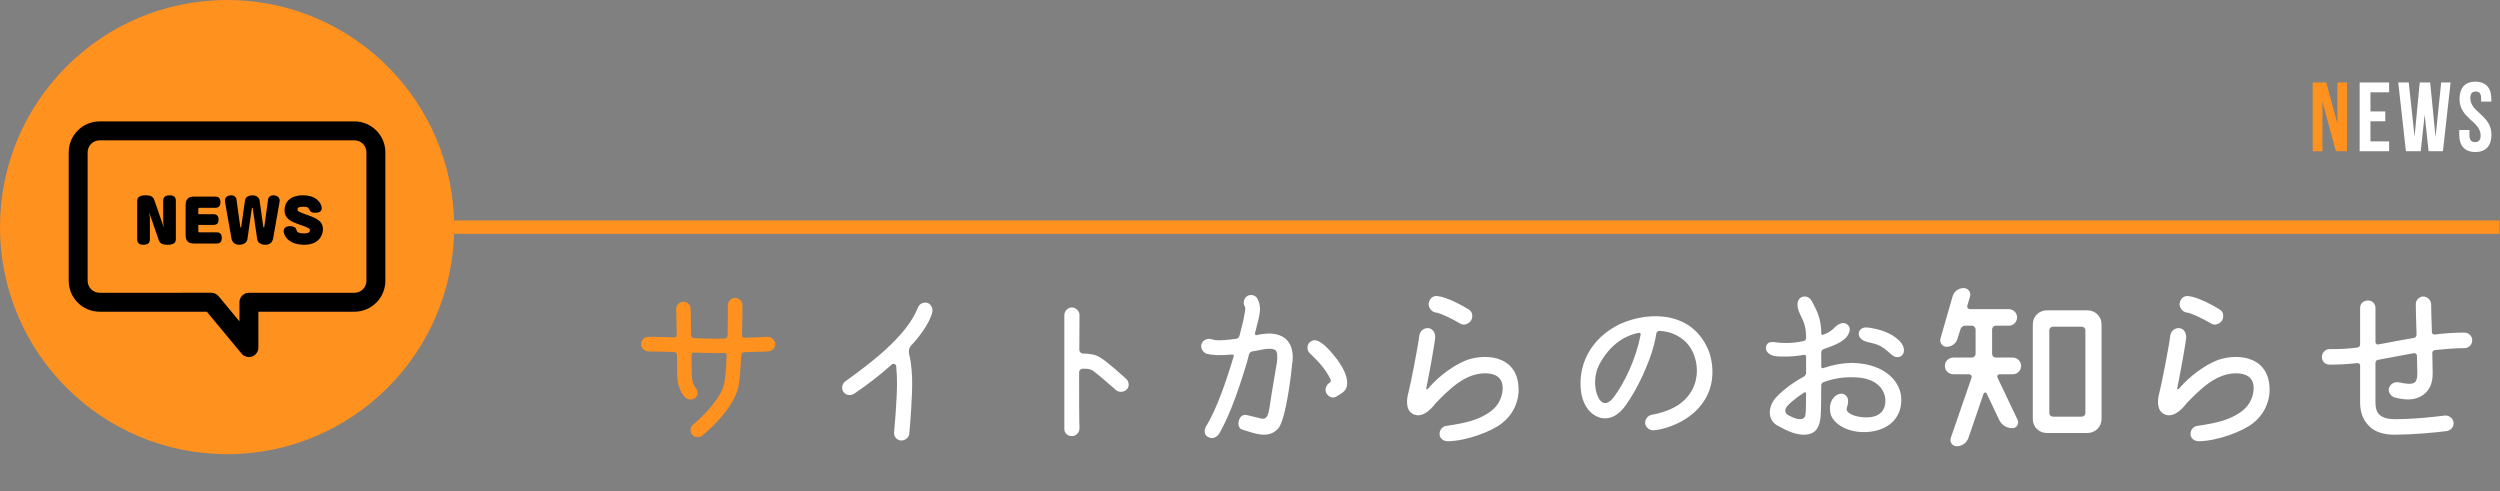 <?xml version="1.0" encoding="utf-8"?>
<!-- Generator: Adobe Illustrator 14.0.0, SVG Export Plug-In . SVG Version: 6.00 Build 43363)  -->
<!DOCTYPE svg PUBLIC "-//W3C//DTD SVG 1.1//EN" "http://www.w3.org/Graphics/SVG/1.1/DTD/svg11.dtd">
<svg version="1.1" id="レイヤー_1" xmlns="http://www.w3.org/2000/svg" xmlns:xlink="http://www.w3.org/1999/xlink" x="0px"
	 y="0px" width="560px" height="110px" viewBox="0 0 560 110" enable-background="new 0 0 560 110" xml:space="preserve">
<rect x="0" y="0" width="560" height="110" fill="#808080" stroke="none"/>
<path fill="#FF911E" d="M155.122,97.465c-0.43-0.431-0.559-1.16-0.301-1.806c0.129-0.345,0.559-0.688,0.903-0.946
	c1.462-1.247,5.805-5.418,6.493-8.771c0.301-1.504,0.473-3.955,0.559-6.32c0.043-0.301-0.258-0.559-0.516-0.559
	c-2.365,0.086-5.504-0.043-6.794-0.086c-0.344-0.043-0.602,0.258-0.559,0.602c0,1.721,0.043,3.482,0.043,4.214
	c0.043,1.978,0.645,2.795,0.903,3.097c0.602,0.688,0.473,1.762-0.086,2.235c-0.43,0.388-1.634,0.688-2.451-0.258
	c-0.645-0.817-1.591-2.15-1.634-5.031c0-0.731,0-2.58-0.043-4.343c0-0.344-0.301-0.645-0.602-0.645
	c-1.849-0.043-3.956-0.13-5.805-0.13c-0.86-0.043-1.634-0.774-1.634-1.635c0-0.858,0.774-1.634,1.677-1.634
	c1.849,0,3.913,0.043,5.719,0.129c0.301,0.043,0.602-0.215,0.602-0.561c-0.086-3.053-0.129-5.676-0.129-5.762
	c0-0.945,0.688-1.676,1.677-1.676c0.817,0,1.548,0.73,1.548,1.633c0,0.086,0.043,2.795,0.129,5.893c0,0.344,0.258,0.602,0.602,0.645
	c1.333,0.044,4.644,0.173,6.923,0.087c0.387-0.043,0.602-0.345,0.645-0.646c0.043-2.623,0.043-5.117,0.043-6.795
	c0-0.902,0.731-1.678,1.591-1.678c0.903,0,1.677,0.731,1.677,1.635c0,1.463,0,3.912-0.086,6.752c0,0.344,0.258,0.602,0.559,0.559
	c2.666-0.129,5.117-0.215,5.16-0.215c0.903,0,1.677,0.73,1.72,1.634c0.043,0.817-0.688,1.592-1.591,1.635
	c-0.215,0-2.709,0.13-5.418,0.173c-0.301,0.043-0.602,0.344-0.602,0.645c-0.129,2.494-0.301,5.289-0.602,6.966
	c-1.075,5.246-7.654,10.707-7.869,10.836C156.971,98.152,155.681,98.066,155.122,97.465z"/>
<path fill="#FFFFFF" d="M204.056,77.428c-0.473,0.559-0.559,1.291-0.387,2.02c0.258,0.902,0.516,2.494,0.645,5.203
	c0.129,4.301-0.602,12.211-0.645,12.557c-0.086,0.902-1.075,1.505-1.849,1.462c-0.903-0.043-1.634-0.858-1.548-1.765
	c0-0.086,0.774-8.039,0.645-12.211c-0.043-1.117-0.129-2.021-0.172-2.709c-0.043-0.43-0.645-0.645-0.989-0.344
	c-2.322,2.106-5.16,4.342-8.471,6.578c-0.817,0.473-1.806,0.344-2.365-0.43c-0.473-0.773-0.344-1.807,0.43-2.365
	c5.289-3.826,13.717-9.977,16.253-16.512c0.258-0.773,1.204-1.332,2.107-1.074c0.817,0.215,1.333,1.289,1.118,2.105
	C208.184,72.611,205.518,75.923,204.056,77.428z"/>
<path fill="#FFFFFF" d="M241.767,78.33c0,0.475,0.344,0.859,0.86,0.859c1.333,0.043,2.623,0.172,3.612,0.773
	c1.376,0.688,5.418,4.344,6.02,4.902c0.688,0.602,0.774,1.763,0.129,2.365c-0.688,0.729-1.763,0.645-2.322,0.215
	c-1.419-1.248-4.687-4.086-5.418-4.516c-0.387-0.259-1.118-0.345-2.064-0.345c-0.473,0-0.86,0.345-0.86,0.817
	c0,5.59,0,11.395,0.086,12.47c0,1.073-0.774,1.806-1.72,1.806c-0.86,0-1.677-0.559-1.677-1.634V70.591
	c0-0.903,0.774-1.721,1.677-1.721c0.903,0,1.72,0.817,1.72,1.721L241.767,78.33z"/>
<path fill="#FFFFFF" d="M288.121,76.009c0.645,0.688,1.117,1.462,1.289,2.45c0.215,0.902,0.215,2.063,0,3.354
	c-0.086,1.203-1.289,12.039-3.096,14.189c-2.279,2.451-5.332,1.031-8.083,0.215c-1.505-0.387-0.817-3.826,1.118-3.225
	c1.204,0.301,2.667,0.645,3.226,0.773c0.772,0.129,1.418-0.043,1.763-2.279c0.086-0.73,0.773-5.03,1.678-10.233
	c0.215-1.462,0.086-2.407-0.259-2.752c-0.473-0.431-1.592-0.517-3.438-0.129c-0.604,0.173-1.205,0.216-1.807,0.345
	c-0.345,0.043-0.603,0.301-0.731,0.645c-0.301,1.291-0.645,2.451-0.903,3.226c-2.107,6.88-3.999,11.479-5.848,14.663
	c-0.774,0.902-1.591,1.118-2.494,0.604c-0.903-0.475-0.817-1.722-0.344-2.408c2.322-3.741,4.558-10.277,6.149-15.609
	c0.086-0.258-0.129-0.473-0.344-0.43c-2.537,0.258-4.472,0.172-5.719-0.172c-0.86-0.301-1.419-1.334-1.161-2.15
	c0.301-0.859,1.247-1.376,2.236-1.117c0.559,0.172,1.29,0.516,5.59-0.086c0.301-0.043,0.602-0.302,0.688-0.646
	c0.473-1.848,0.86-3.269,0.989-4.041c0.215-1.248,0.473-2.236,0.215-2.537c-0.473-0.773-0.215-1.85,0.516-2.322
	c0.688-0.473,1.763-0.258,2.193,0.387c0.516,0.774,0.73,1.764,0.688,2.752c-0.043,0.818-0.215,1.549-0.388,2.279
	c0,0-0.344,1.334-0.731,2.881c-0.043,0.258,0.13,0.475,0.389,0.432c0.043,0,0.129-0.045,0.172-0.045
	c0.73-0.172,1.936-0.344,3.053-0.301C286.1,74.805,287.261,75.234,288.121,76.009z M298.354,79.063
	c1.119,1.332,3.957,4.729,3.313,7.566c-0.346,1.118-1.205,1.505-2.236,2.148c-0.258,0.174-0.516,0.26-0.859,0.26
	c-0.301,0-0.688-0.129-0.989-0.389c-0.345-0.301-0.603-0.688-0.646-1.116c-0.086-0.603,0.215-1.333,0.773-1.722
	c0.389-0.129,0.432-0.516,0.346-0.772c-1.205-2.709-3.656-4.944-4.729-5.978c-0.603-0.646-0.603-1.764,0-2.322
	c0.559-0.559,1.202-0.645,1.848-0.387c0.388,0.172,0.731,0.387,1.076,0.646C296.764,77.384,297.58,78.158,298.354,79.063z"/>
<path fill="#FFFFFF" d="M336.538,87.833c0.302-2.106-0.302-4.171-3.87-4.214c-4.602,0-8.17,3.74-11.008,6.622
	c-1.461,1.935-3.354,3.438-5.16,2.493c-1.936-1.031-1.246-3.957-1.031-4.729c0.387-1.29,2.236-10.75,2.451-12.771
	c0.129-1.248,1.246-1.85,2.105-1.721c0.86,0.086,1.506,0.988,1.463,2.063c-0.129,1.591-1.42,8.558-2.021,11.481
	c-0.043,0.043,0.172,0.215,0.344,0.086c1.032-1.248,4.301-4.73,8.858-6.537c4.772-1.59,11.953-0.688,11.479,7.481
	c-0.215,2.193-1.203,4.772-3.697,6.708c-2.321,1.85-7.954,3.999-12.169,4.042c-0.945,0-1.72-0.603-1.806-1.462
	c-0.129-0.988,0.646-1.936,1.547-1.979c4.646-0.688,6.709-1.334,8.729-2.494C334.818,91.746,336.107,90.241,336.538,87.833z
	 M322.047,66.333c2.107,0.215,5.678,2.192,6.838,2.924c1.246,0.646,0.945,2.021,0.645,2.537c-0.43,0.603-1.504,1.334-2.579,0.603
	c-1.677-0.988-4.386-2.321-5.418-2.408c-0.859-0.129-1.634-1.117-1.505-2.063C320.199,66.893,320.973,66.161,322.047,66.333z"/>
<path fill="#FFFFFF" d="M362.898,72.568c6.707-3.01,16.555-2.838,19.994,6.406c1.203,3.697,0.901,7.869-1.334,11.051
	c-2.666,4.084-8.084,6.148-11.224,6.363c-0.858,0-1.676-0.645-1.806-1.461c-0.129-0.99,0.603-1.893,1.505-2.021
	c1.334-0.215,3.741-0.86,5.633-2.021c6.278-3.955,5.117-11.91,1.334-14.834c-1.549-1.205-3.269-1.85-5.375-1.936
	c-0.258,0-0.56,0.258-0.603,0.559c-0.215,1.463-0.731,3.612-1.549,5.805c-0.988,2.537-2.58,6.408-5.203,10.148
	c-1.633,2.408-3.61,3.396-5.59,3.01c-2.365-0.602-3.955-2.623-4.472-5.504C353.266,81.984,356.146,75.837,362.898,72.568z
	 M367.498,74.977c0.086-0.259-0.129-0.474-0.387-0.431c-2.021,0.388-5.805,1.679-8.601,6.622c-1.677,2.882-1.161,5.504-1.03,6.277
	c0.559,2.494,1.978,4.084,3.955,1.592C363.801,85.896,366.424,80.566,367.498,74.977z"/>
<path fill="#FFFFFF" d="M407.962,74.202c0,0.086,0,0.301,0,0.473c0,0.259,0.172,0.431,0.431,0.302
	c0.646-0.215,1.461-0.603,2.235-1.289c0.86-0.946,1.935-1.635,2.838-1.205c1.505,0.774,0.774,2.236,0.13,3.054
	c-0.99,1.032-2.106,1.634-5.117,2.666c-0.345,0.129-0.517,0.474-0.517,0.774c0,0.987,0,2.105,0,3.139
	c0,0.258,0.172,0.43,0.431,0.344c2.106-0.73,4.558-1.204,6.793-1.16c7.226,0.258,10.793,4.342,10.707,8.385
	c-0.043,4.041-2.967,6.836-7.783,7.094c-4.771,0.216-7.566-2.234-8.041-3.998c-0.772-3.139,1.378-4.987,2.882-4.516
	c1.205,0.516,1.161,1.721,0.817,2.838c-0.129,0.344-0.215,0.774,0.043,1.032c0.388,0.517,1.375,1.118,3.482,1.333
	c3.74,0.301,4.945-1.548,5.031-3.439c0.086-2.536-1.678-5.073-6.021-5.461c-3.053-0.258-5.633,0.215-7.824,1.031
	c-0.389,0.129-0.518,0.43-0.518,0.774c0,2.967-0.043,5.719-0.129,6.88c-0.302,3.396-1.893,4.128-3.87,4.128
	c-2.149-0.043-4.085-1.118-5.978-2.149c-1.936-1.162-2.063-3.914-0.344-5.978c1.289-1.505,3.654-3.397,6.363-4.858
	c0.344-0.172,0.559-0.56,0.559-0.859c0-1.247,0-2.494,0-3.655c0-0.258-0.258-0.474-0.559-0.387c-2.795,0.516-5.16,0.387-6.277,0.301
	c-1.506-0.215-2.58-1.246-2.021-2.494c0.474-0.987,1.722-0.646,2.58-0.559c0.815,0.086,3.01,0.258,5.719-0.345
	c0.345-0.043,0.56-0.344,0.56-0.73c-0.043-2.666-0.474-3.482-1.375-5.331c-0.903-1.937-0.604-3.183,0.215-3.698
	c0.729-0.388,1.849-0.431,2.623,1.118C407.145,69.945,407.833,71.363,407.962,74.202z M404.521,91.574c0-0.346,0-1.764,0.043-3.44
	c0-0.258-0.258-0.301-0.431-0.215c-1.978,1.29-3.438,2.58-3.868,3.14c-0.518,0.688-0.389,1.248-0.086,1.635
	c0.258,0.258,0.645,0.43,1.073,0.645c0.729,0.344,1.765,0.773,2.58,0.43C404.436,93.553,404.479,92.734,404.521,91.574z
	 M426.408,79.02c-0.129,0.43-0.73,1.246-1.893,0.901c-0.902-0.344-1.548-1.246-2.363-1.806c-1.506-1.118-2.883-1.247-4-1.549
	c-1.289-0.344-2.106-1.246-1.678-2.364c0.432-0.772,1.075-0.988,2.408-0.772c3.354,0.516,5.547,1.719,6.88,3.225
	C426.623,77.771,426.537,78.546,426.408,79.02z"/>
<path fill="#FFFFFF" d="M452.725,81.984c0,1.031-0.858,1.85-1.85,1.85h-2.967c-0.387,0-0.646,0.389-0.474,0.73l4.517,9.502
	c0.387,0.861-0.216,1.851-1.205,1.851c-1.246,0-2.407-0.729-2.924-1.851l-2.838-5.977c-0.129-0.258-0.517-0.215-0.646,0.043
	l-3.396,9.934c-0.389,1.117-1.42,1.893-2.623,1.893c-0.989,0-1.679-0.945-1.334-1.893l4.645-13.459
	c0.129-0.387-0.172-0.773-0.559-0.773h-3.526c-1.032,0-1.892-0.816-1.892-1.85c0-1.074,0.858-1.893,1.892-1.893h4.128
	c0.473,0,0.859-0.387,0.859-0.859v-5.418c0-0.473-0.387-0.859-0.859-0.859h-1.462c-0.517,0-0.946,0.345-1.075,0.816l-0.645,2.064
	c-0.301,1.117-1.334,1.848-2.451,1.848c-0.946,0-1.635-0.901-1.376-1.848l2.709-9.418c0.301-1.117,1.333-1.893,2.493-1.893
	c0.99,0,1.721,0.947,1.42,1.893l-0.604,2.064c-0.129,0.387,0.174,0.772,0.604,0.772h8.686c1.031,0,1.851,0.817,1.851,1.851
	c0,1.031-0.818,1.849-1.851,1.849h-2.924c-0.473,0-0.816,0.388-0.816,0.86v5.418c0,0.473,0.345,0.858,0.816,0.858h3.826
	C451.865,80.094,452.725,80.91,452.725,81.984z M455.348,72.611c0-1.721,1.376-3.098,3.14-3.098h9.115
	c1.721,0,3.14,1.377,3.14,3.098v21.283c0,1.722-1.419,3.097-3.14,3.097h-9.115c-1.764,0-3.14-1.375-3.14-3.097V72.611z
	 M466.27,93.337c0.474,0,0.859-0.344,0.859-0.815V73.986c0-0.473-0.387-0.815-0.859-0.815h-6.363c-0.474,0-0.86,0.345-0.86,0.815
	V92.52c0,0.474,0.388,0.816,0.86,0.816L466.27,93.337L466.27,93.337z"/>
<path fill="#FFFFFF" d="M504.754,87.833c0.301-2.106-0.301-4.171-3.869-4.214c-4.602,0-8.17,3.74-11.008,6.622
	c-1.463,1.935-3.354,3.438-5.16,2.493c-1.936-1.031-1.248-3.957-1.031-4.729c0.388-1.29,2.234-10.75,2.449-12.771
	c0.129-1.248,1.248-1.85,2.107-1.721c0.86,0.086,1.506,0.988,1.463,2.063c-0.129,1.591-1.42,8.558-2.021,11.481
	c-0.043,0.043,0.173,0.215,0.345,0.086c1.032-1.248,4.301-4.73,8.856-6.537c4.773-1.59,11.955-0.688,11.482,7.481
	c-0.217,2.193-1.205,4.772-3.699,6.708c-2.322,1.85-7.955,3.999-12.168,4.042c-0.947,0-1.721-0.603-1.807-1.462
	c-0.129-0.988,0.645-1.936,1.549-1.979c4.643-0.688,6.707-1.334,8.729-2.494C503.036,91.746,504.325,90.241,504.754,87.833z
	 M490.264,66.333c2.107,0.215,5.677,2.192,6.836,2.924c1.248,0.646,0.947,2.021,0.646,2.537c-0.43,0.603-1.506,1.334-2.58,0.603
	c-1.678-0.988-4.387-2.321-5.418-2.408c-0.861-0.129-1.635-1.117-1.506-2.063C488.415,66.893,489.19,66.161,490.264,66.333z"/>
<path fill="#FFFFFF" d="M532.663,80.609c-0.346,0.043-0.562,0.344-0.562,0.688v8.9c0,2.107,0.775,3.697,4.388,3.697
	c5.418,0,11.051-0.816,11.137-0.816c0.945-0.086,1.851,0.602,1.979,1.548c0.086,0.989-0.646,1.806-1.55,1.935
	c-2.709,0.344-7.137,0.774-11.694,0.817c-2.494,0-4.474-0.688-5.676-1.935c-1.334-1.291-2.021-3.096-2.021-5.246v-8.342
	c0-0.301-0.301-0.56-0.602-0.517c-1.979,0.216-4.13,0.345-6.191,0.345c-1.162,0-1.807-0.861-1.764-1.808
	c0.086-0.987,0.815-1.677,1.764-1.677h0.043c2.021,0.043,4.084-0.086,6.148-0.344c0.301-0.043,0.602-0.346,0.602-0.646v-8.213
	c0-1.074,0.773-1.678,1.807-1.678c0.902,0,1.634,0.688,1.634,1.678v7.654c0,0.301,0.301,0.559,0.561,0.516
	c1.547-0.258,5.375-1.031,8.039-1.462c0.389-0.086,0.604-0.388,0.604-0.731c-0.13-3.481-0.173-6.707-0.173-6.793
	c-0.043-0.902,0.73-1.721,1.634-1.764c0.946,0,1.764,0.773,1.807,1.678c0,0.301,0.043,3.182,0.172,6.32
	c0,0.301,0.301,0.559,0.602,0.516c2.107-0.258,4.345-0.43,6.666-0.43c1.031,0,1.763,0.816,1.763,1.721
	c0,0.945-0.73,1.764-1.763,1.764c-2.235,0-4.43,0.215-6.579,0.43c-0.388,0.043-0.603,0.345-0.603,0.646
	c0.043,1.978,0.086,3.739,0.086,4.601c0,2.149-0.645,3.612-1.979,4.687c-1.935,1.463-4.127,1.291-6.535,0.688
	c-0.859-0.302-1.506-1.161-1.291-2.106c0.303-0.859,1.119-1.463,2.236-1.291c1.721,0.387,2.924,0.475,3.526,0.043
	c0.431-0.301,0.603-1.031,0.603-2.021c0-0.774-0.043-2.278-0.086-3.999c0-0.301-0.302-0.559-0.603-0.559
	C538.896,79.447,534.338,80.266,532.663,80.609z"/>
<path fill="#FF911E" d="M520.225,22.72v11.156h-2.178V18.474h3.035l2.486,9.219v-9.219h2.155v15.402h-2.485L520.225,22.72z"/>
<path fill="#FFFFFF" d="M530.983,24.964h3.321v2.201h-3.321v4.51h4.18v2.201h-6.601V18.474h6.601v2.2h-4.18V24.964z"/>
<path fill="#FFFFFF" d="M543.127,25.669l-0.881,8.207h-3.322l-1.717-15.402h2.355l1.297,12.146l1.168-12.146h2.332l1.209,12.233
	l1.254-12.233h2.112l-1.717,15.402h-3.213L543.127,25.669z"/>
<path fill="#FFFFFF" d="M554.5,18.298c2.354,0,3.564,1.408,3.564,3.872v0.594h-2.289v-0.748c0-1.101-0.439-1.519-1.211-1.519
	c-0.771,0-1.209,0.418-1.209,1.519c0,3.169,4.729,3.763,4.729,8.163c0,2.465-1.231,3.873-3.609,3.873
	c-2.375,0-3.606-1.408-3.606-3.873v-1.056h2.287v1.21c0,1.1,0.483,1.496,1.256,1.496c0.77,0,1.254-0.396,1.254-1.496
	c0-3.168-4.73-3.763-4.73-8.163C550.936,19.706,552.145,18.298,554.5,18.298z"/>
<polygon fill="#FF911E" points="559.899,52.381 85.43,52.381 85.43,49.381 559.899,49.381 559.899,52.381 "/>
<circle fill="#FF911E" cx="50.868" cy="50.869" r="50.868"/>
<path d="M15.389,34.117v28.785c0,3.814,3.106,6.92,6.921,6.92h24.023l7.788,9.396c0.411,0.493,1.014,0.766,1.635,0.766
	c0.239,0,0.483-0.041,0.718-0.127c0.841-0.303,1.401-1.102,1.401-1.994v-8.039H79.4c3.815,0,6.921-3.105,6.921-6.922V34.117
	c0-3.815-3.106-6.92-6.921-6.92H22.31C18.495,27.197,15.389,30.302,15.389,34.117z M19.63,34.117c0-1.478,1.203-2.679,2.68-2.679
	H79.4c1.477,0,2.678,1.201,2.678,2.679v28.785c0,1.479-1.201,2.68-2.678,2.68H55.754c-1.172,0-2.12,0.949-2.12,2.121v4.279
	l-4.673-5.635c-0.402-0.484-1.003-0.767-1.633-0.767H22.31c-1.477,0-2.68-1.201-2.68-2.681V34.117z"/>
<path d="M37.956,43.751c-1.375,0-1.401,0.893-1.401,1.236v4.89l0.154,1.029h-0.026l-2.151-6.174
	c-0.319-0.929-1.249-0.981-1.936-0.981c-1.335,0-1.859,0.46-1.859,1.25v8.593c0,0.902,0.511,1.233,1.438,1.233
	c1.376,0,1.401-0.889,1.401-1.233v-4.889l-0.152-1.031h0.024l2.138,6.174c0.319,0.918,1.274,0.979,1.949,0.979
	c1.337,0,1.859-0.457,1.859-1.233v-8.606C39.394,44.083,38.885,43.751,37.956,43.751z"/>
<path d="M48.506,52.04h-3.833c-0.166,0-0.253-0.09-0.253-0.269v-1.388h3.385c1.02,0,1.159-0.661,1.159-1.208
	c0-0.829-0.42-1.196-1.159-1.196H44.42v-1.171c0-0.154,0.075-0.255,0.253-0.255h3.539c0.687,0,1.17-0.332,1.17-1.261
	c0-1.056-0.623-1.26-1.17-1.26h-4.696c-1.159,0-1.936,0.396-1.936,1.938v6.643c0,1.35,0.56,1.936,1.936,1.936h4.99
	c0.726,0,1.183-0.345,1.183-1.261C49.689,52.078,48.848,52.04,48.506,52.04z"/>
<path d="M61.283,43.751c-0.421,0-1.133,0.154-1.234,0.931l-0.829,6.034c-0.025,0.178-0.063,0.242-0.126,0.242
	c-0.039,0-0.09-0.013-0.129-0.242l-0.813-5.792c-0.101-0.738-0.764-1.173-1.655-1.173c-0.687,0-1.516,0.32-1.629,1.173l-0.815,5.792
	c-0.013,0.089-0.037,0.242-0.127,0.242c-0.063,0-0.103-0.064-0.126-0.242l-0.829-6.034c-0.075-0.56-0.56-0.931-1.159-0.931
	c-0.839,0-1.438,0.46-1.438,1.173c0,0.127,0.028,0.306,0.052,0.444l1.414,8.021c0.152,0.853,0.738,1.438,1.743,1.438
	c0.852,0,1.706-0.395,1.833-1.248l0.994-6.91c0.013-0.063,0.039-0.129,0.101-0.129c0.064,0,0.088,0.052,0.103,0.129l0.992,6.91
	c0.116,0.828,0.929,1.248,1.82,1.248c0.738,0,1.554-0.279,1.756-1.438l1.414-8.021c0.026-0.139,0.052-0.329,0.052-0.47
	C62.646,44.197,61.982,43.751,61.283,43.751z"/>
<path d="M69.032,48.22c-2.153-0.774-2.393-0.851-2.393-1.399c0-0.483,0.903-0.511,1.296-0.511c1.02,0,1.108,0.182,1.389,0.702
	c0.14,0.28,0.344,0.65,1.337,0.65c0.393,0,1.412-0.078,1.412-1.008c0-0.954-0.98-2.903-4.213-2.903
	c-3.031,0-4.124,1.682-4.124,3.298c0,2.05,1.539,2.649,3.667,3.362c1.833,0.624,2.022,0.853,2.022,1.171
	c0,0.661-0.852,0.699-1.387,0.699c-0.434,0-0.751-0.051-1.006-0.127c-0.47-0.141-0.509-0.255-0.7-0.891
	c-0.088-0.269-0.547-0.611-1.337-0.611c-0.279,0-1.462,0.051-1.462,1.119c0,0.779,0.878,3.056,4.619,3.056
	c3.336,0,4.188-2.241,4.188-3.463C72.34,49.711,71.258,49.023,69.032,48.22z"/>
</svg>
